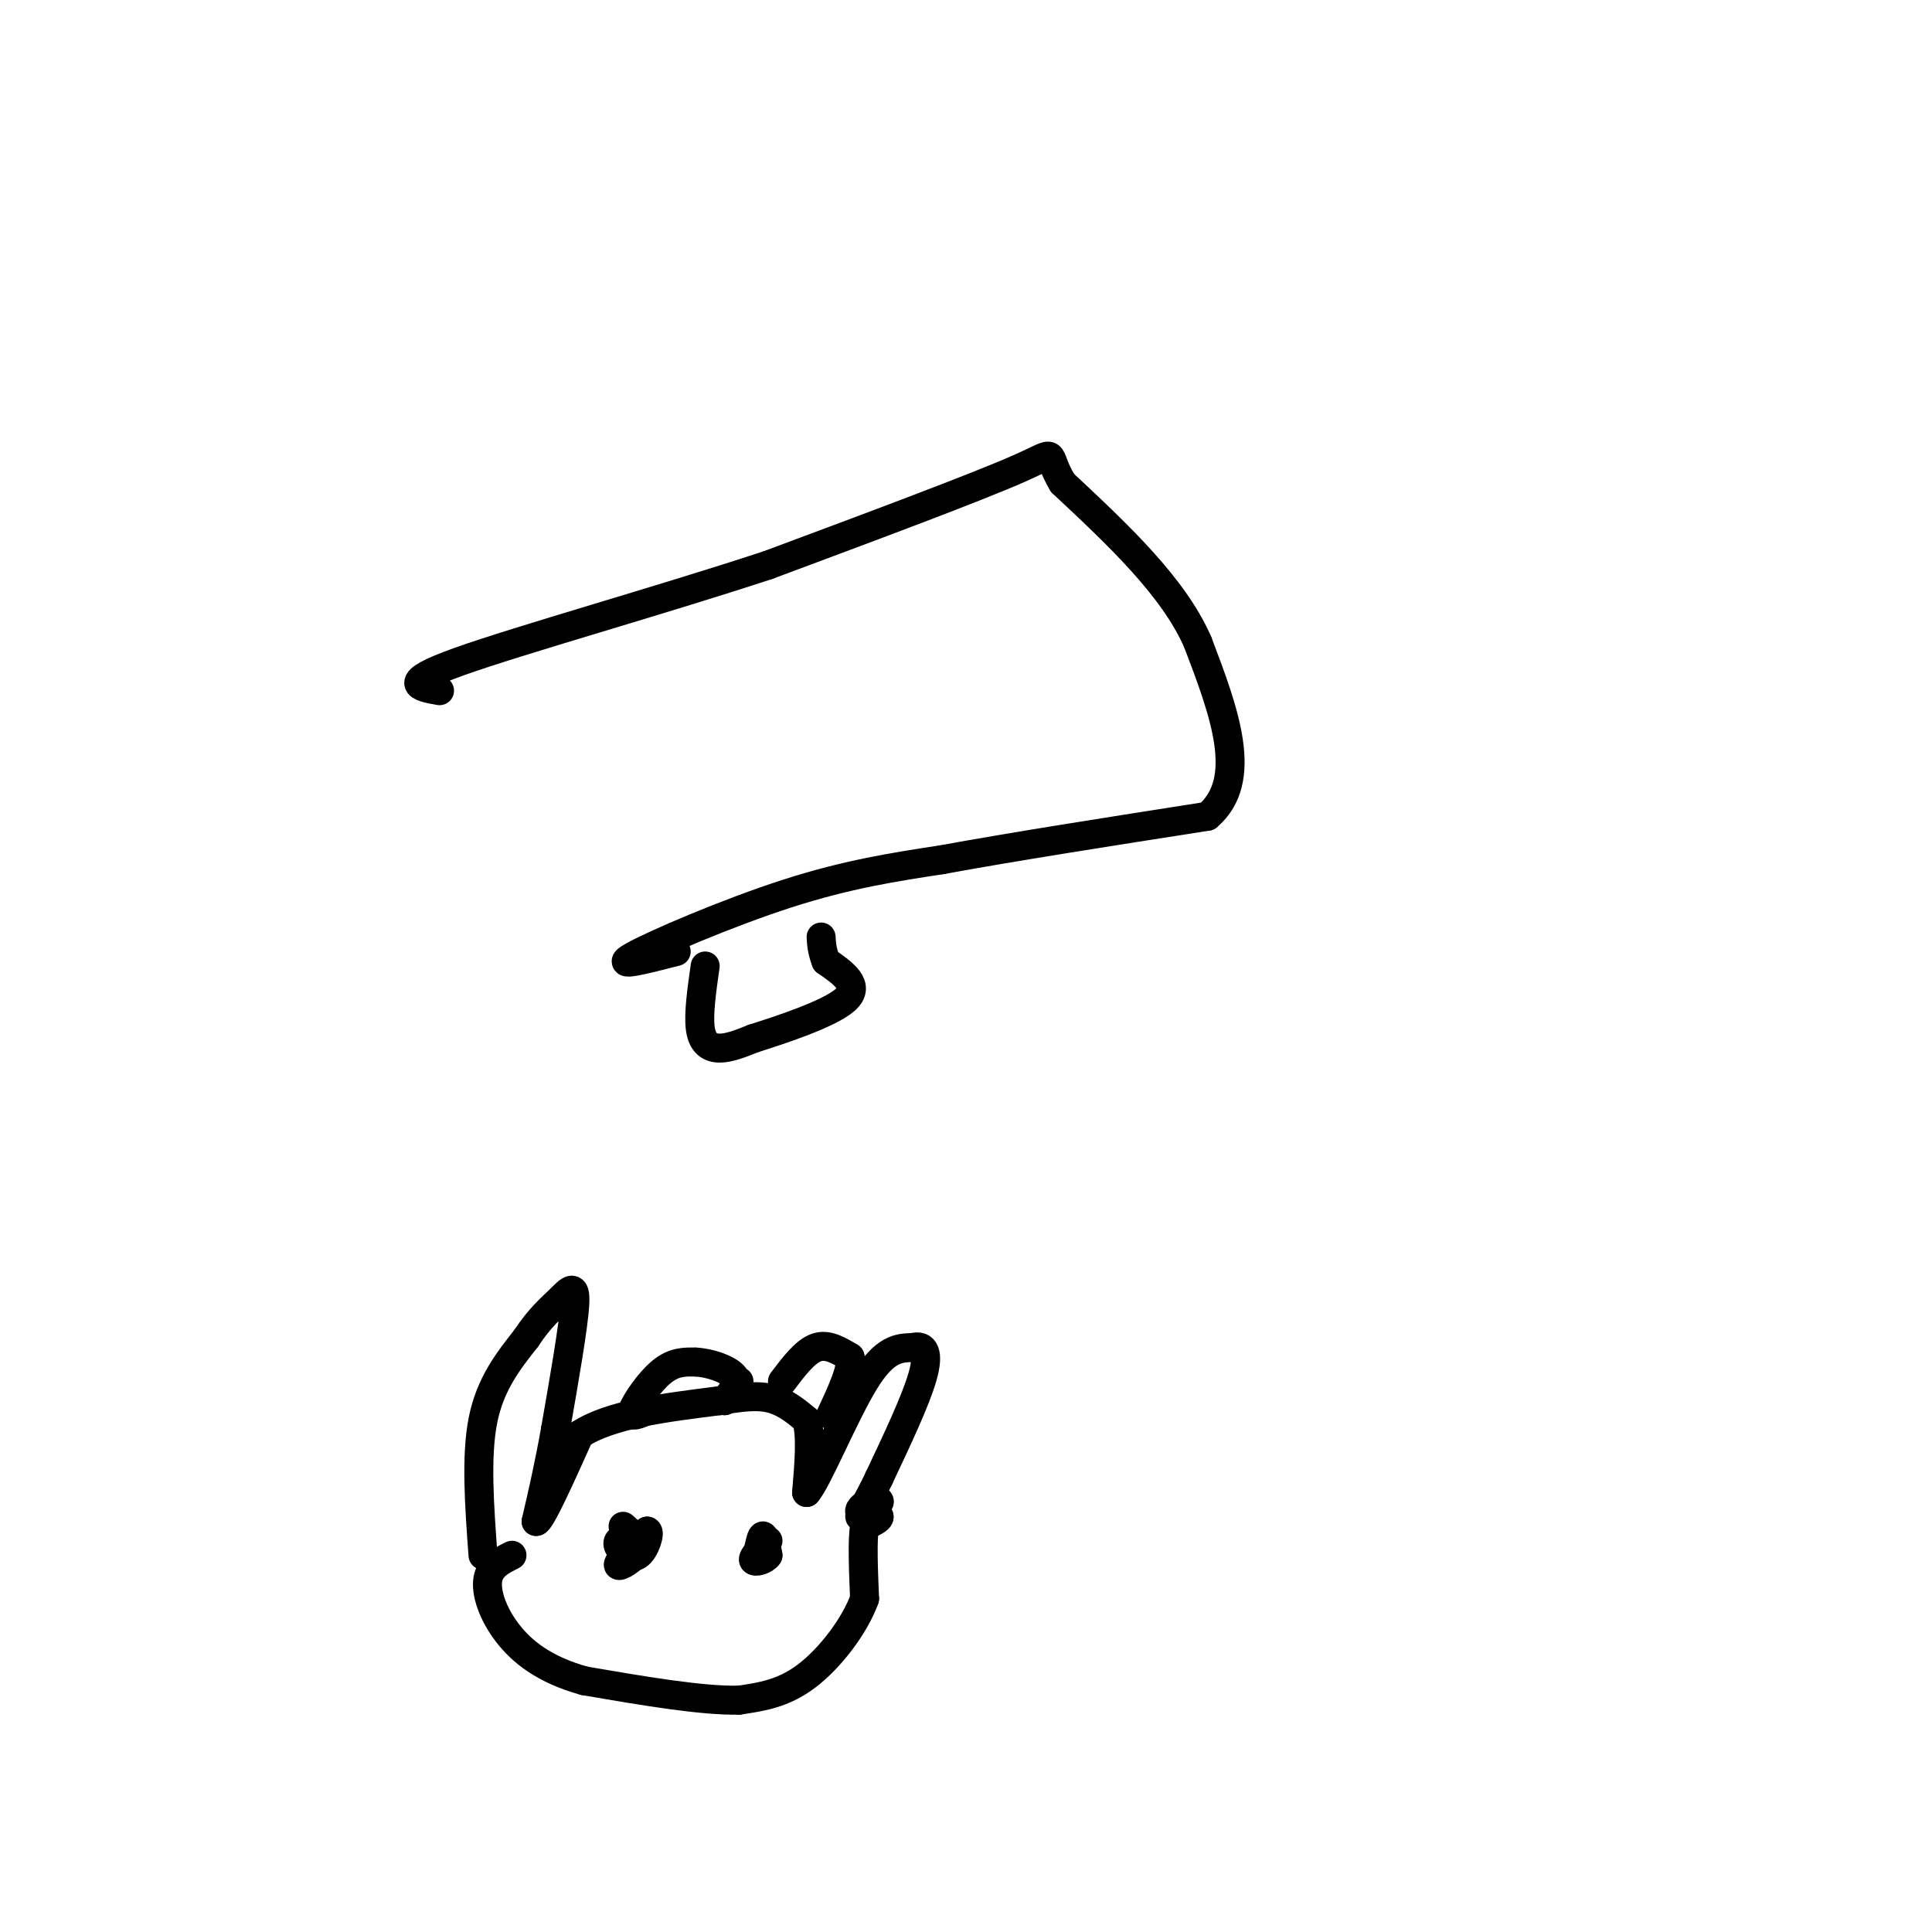 <svg viewBox='0 0 400 400' version='1.1' xmlns='http://www.w3.org/2000/svg' xmlns:xlink='http://www.w3.org/1999/xlink'><g fill='none' stroke='#000000' stroke-width='6' stroke-linecap='round' stroke-linejoin='round'><path d='M100,322c-0.750,-10.250 -1.500,-20.500 0,-28c1.500,-7.500 5.250,-12.250 9,-17'/><path d='M109,277c2.750,-4.190 5.125,-6.167 7,-8c1.875,-1.833 3.250,-3.524 3,1c-0.250,4.524 -2.125,15.262 -4,26'/><path d='M115,296c-1.333,7.500 -2.667,13.250 -4,19'/><path d='M111,315c0.833,0.167 4.917,-8.917 9,-18'/><path d='M120,297c6.333,-4.167 17.667,-5.583 29,-7'/><path d='M149,290c6.911,-1.267 9.689,-0.933 12,0c2.311,0.933 4.156,2.467 6,4'/><path d='M167,294c1.000,3.167 0.500,9.083 0,15'/><path d='M167,309c2.222,-2.467 7.778,-16.133 12,-23c4.222,-6.867 7.111,-6.933 10,-7'/><path d='M189,279c2.400,-0.689 3.400,1.089 2,6c-1.400,4.911 -5.200,12.956 -9,21'/><path d='M182,306c-2.467,5.178 -4.133,7.622 -4,8c0.133,0.378 2.067,-1.311 4,-3'/><path d='M182,311c0.333,-0.500 -0.833,-0.250 -2,0'/><path d='M180,311c-0.933,0.400 -2.267,1.400 -2,2c0.267,0.600 2.133,0.800 4,1'/><path d='M182,314c0.167,0.500 -1.417,1.250 -3,2'/><path d='M179,316c-0.500,2.833 -0.250,8.917 0,15'/><path d='M179,331c-2.044,5.667 -7.156,12.333 -12,16c-4.844,3.667 -9.422,4.333 -14,5'/><path d='M153,352c-7.667,0.167 -19.833,-1.917 -32,-4'/><path d='M121,348c-8.274,-2.286 -12.958,-6.000 -16,-10c-3.042,-4.000 -4.440,-8.286 -4,-11c0.440,-2.714 2.720,-3.857 5,-5'/><path d='M129,316c1.844,1.622 3.689,3.244 3,5c-0.689,1.756 -3.911,3.644 -4,3c-0.089,-0.644 2.956,-3.822 6,-7'/><path d='M134,317c0.738,0.143 -0.417,4.000 -2,5c-1.583,1.000 -3.595,-0.857 -4,-2c-0.405,-1.143 0.798,-1.571 2,-2'/><path d='M130,318c0.333,-0.333 0.167,-0.167 0,0'/><path d='M157,321c0.333,-1.583 0.667,-3.167 1,-3c0.333,0.167 0.667,2.083 1,4'/><path d='M159,322c-0.644,1.022 -2.756,1.578 -3,1c-0.244,-0.578 1.378,-2.289 3,-4'/><path d='M134,292c-1.778,0.844 -3.556,1.689 -3,0c0.556,-1.689 3.444,-5.911 6,-8c2.556,-2.089 4.778,-2.044 7,-2'/><path d='M144,282c2.956,0.133 6.844,1.467 8,3c1.156,1.533 -0.422,3.267 -2,5'/><path d='M150,290c0.167,0.167 1.583,-1.917 3,-4'/><path d='M162,286c2.333,-3.083 4.667,-6.167 7,-7c2.333,-0.833 4.667,0.583 7,2'/><path d='M176,281c0.500,2.333 -1.750,7.167 -4,12'/><path d='M146,200c-0.711,5.000 -1.422,10.000 -1,13c0.422,3.000 1.978,4.000 4,4c2.022,0.000 4.511,-1.000 7,-2'/><path d='M156,215c5.489,-1.733 15.711,-5.067 19,-8c3.289,-2.933 -0.356,-5.467 -4,-8'/><path d='M171,199c-0.833,-2.167 -0.917,-3.583 -1,-5'/><path d='M140,197c-6.644,1.711 -13.289,3.422 -9,1c4.289,-2.422 19.511,-8.978 32,-13c12.489,-4.022 22.244,-5.511 32,-7'/><path d='M195,178c14.500,-2.667 34.750,-5.833 55,-9'/><path d='M250,169c8.833,-7.500 3.417,-21.750 -2,-36'/><path d='M248,133c-5.000,-11.500 -16.500,-22.250 -28,-33'/><path d='M220,100c-4.044,-6.689 -0.156,-6.911 -9,-3c-8.844,3.911 -30.422,11.956 -52,20'/><path d='M159,117c-22.133,7.289 -51.467,15.511 -64,20c-12.533,4.489 -8.267,5.244 -4,6'/></g>
</svg>